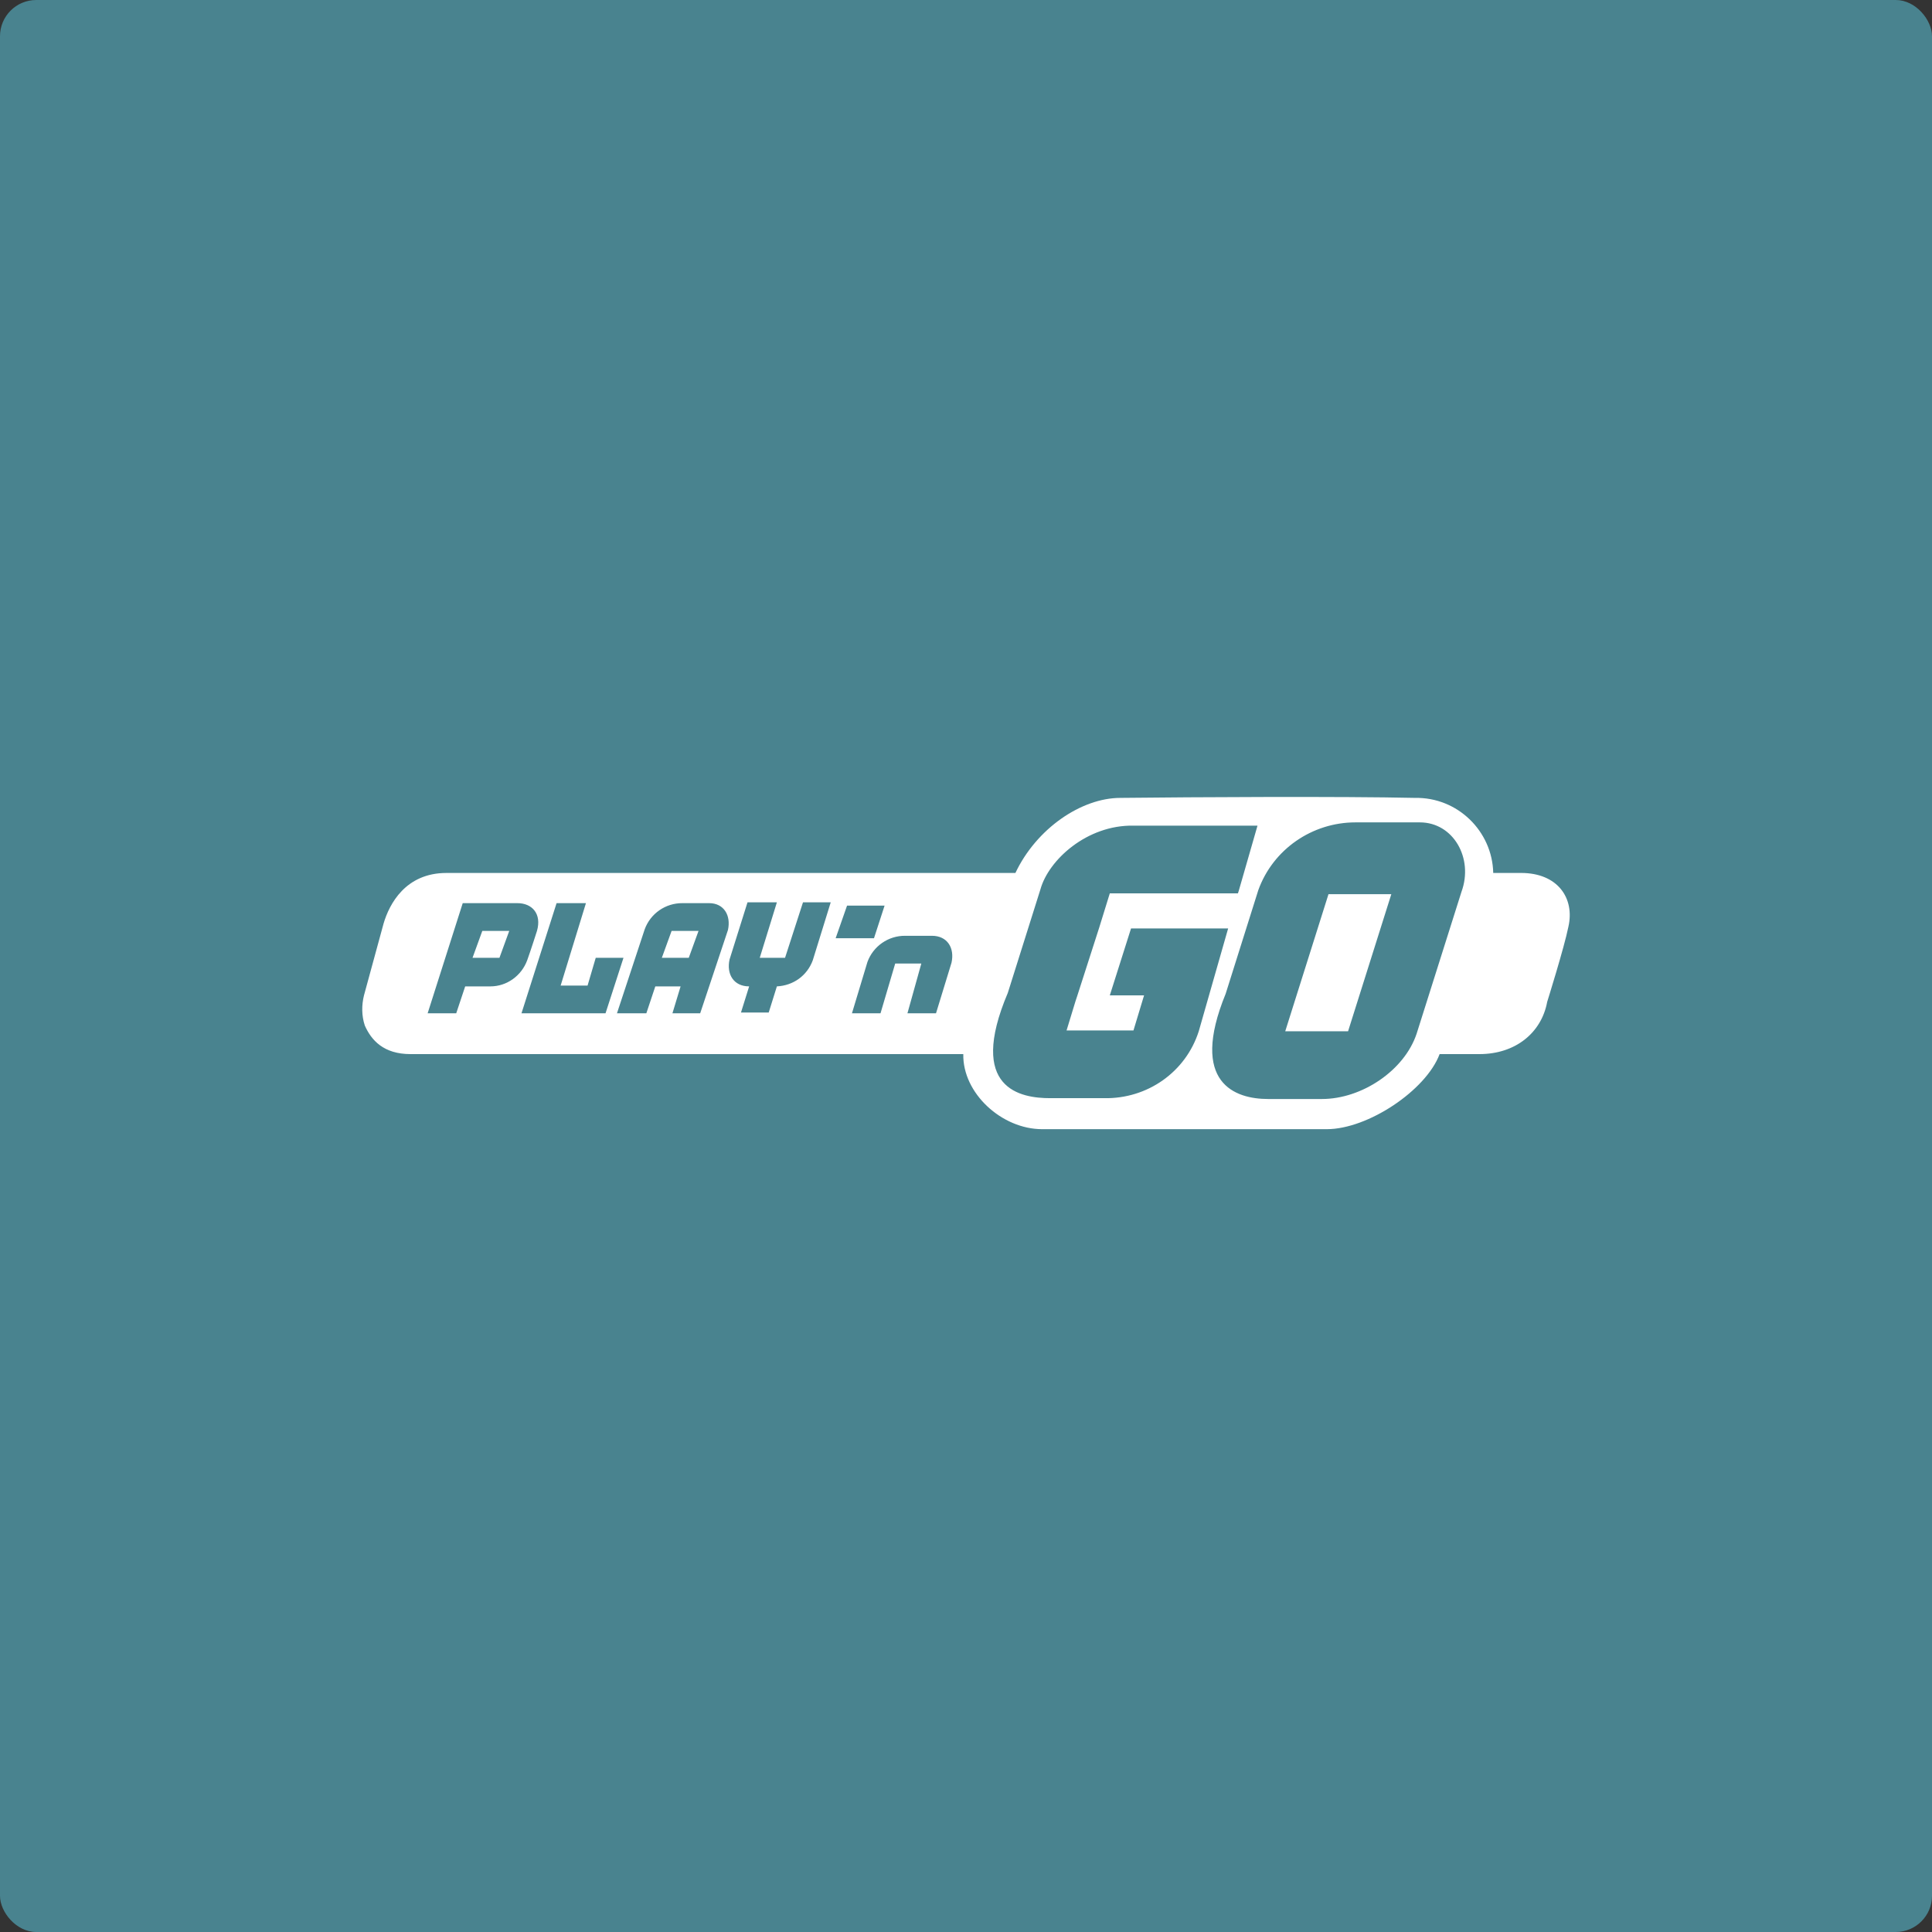 <svg width="160" height="160" viewBox="0 0 160 160" fill="none" xmlns="http://www.w3.org/2000/svg">
<rect x="0" y="0" width="160" height="160" fill="#333333" stroke="none"/>
<rect width="160" height="160" rx="3" fill="#49838F"/>
<path d="M106.438 85.405H111.642L115.223 74.052H110.02L106.438 85.405Z" fill="white"/>
<path d="M39.132 79.323H41.362L42.173 77.093H39.943L39.132 79.323Z" fill="white"/>
<path d="M125.968 72.295H123.663C123.59 68.843 120.718 66.011 117.183 66.078C111.1 65.943 98.87 66.01 92.788 66.078C89.553 66.078 85.829 68.618 84.092 72.295H36.97C33.59 72.295 32.24 74.863 31.766 76.485L30.144 82.43C29.942 83.241 29.942 84.12 30.212 84.93C30.752 86.147 31.766 87.296 33.996 87.296H79.776C79.708 90.54 82.971 93.513 86.3 93.513H109.885C113.272 93.513 118.092 90.311 119.223 87.296H122.521C125.495 87.296 127.657 85.539 128.131 82.971C128.131 82.971 129.549 78.444 129.887 76.754C130.427 74.389 129.009 72.294 125.967 72.294L125.968 72.295ZM40.618 81.688H38.525L37.782 83.918H35.415L38.321 74.795H42.849C44.065 74.795 44.876 75.674 44.471 77.093C44.471 77.093 43.931 78.783 43.66 79.526C43.187 80.81 41.97 81.688 40.619 81.688H40.618ZM43.187 83.918L46.093 74.795H48.525L46.43 81.621H48.66L49.336 79.323H51.634L50.147 83.918H43.187ZM60.284 77.025L57.986 83.918H55.688L56.364 81.688H54.27L53.527 83.918H51.094L53.392 76.958C53.625 76.322 54.048 75.773 54.604 75.386C55.161 74.999 55.822 74.793 56.5 74.795H58.73C59.947 74.795 60.555 75.809 60.285 77.025H60.284ZM67.312 79.525C66.838 80.81 65.69 81.621 64.338 81.688L63.662 83.851H61.365L62.041 81.688C60.757 81.688 60.148 80.675 60.419 79.458L61.905 74.728H64.338L62.919 79.323H65.014L66.5 74.728H68.797L67.311 79.526L67.312 79.525ZM70.15 74.998H73.258L72.38 77.701H69.204L70.15 74.998ZM78.8 79.728L77.516 83.918H75.15L76.3 79.796H74.137L72.92 83.918H70.555L71.839 79.661C72.072 79.025 72.496 78.476 73.052 78.089C73.608 77.702 74.27 77.495 74.948 77.498H77.178C78.462 77.498 79.07 78.512 78.8 79.728ZM91.436 90.946H86.976C84.543 90.946 80.083 90.203 83.462 82.229L86.165 73.647C86.841 71.214 90.017 68.308 93.869 68.376H104.141L102.586 73.782L102.519 73.984H91.909L91.031 76.823L89.206 82.499L89.071 82.905L88.328 85.337H93.869L94.747 82.431H91.91L93.667 76.891H101.709L99.276 85.405C98.195 88.784 95.019 91.014 91.437 90.946H91.436ZM121.035 73.85L117.318 85.609C116.304 88.649 112.79 91.015 109.479 91.015H105.019C102.316 91.015 98.464 89.731 101.505 82.297L104.208 73.715C105.425 70.336 108.668 68.106 112.25 68.106H117.588C120.359 68.106 122.048 71.08 121.035 73.85Z" fill="white"/>
<path d="M54.81 79.323H57.04L57.85 77.093H55.62L54.81 79.323Z" fill="white"/>
</svg>
